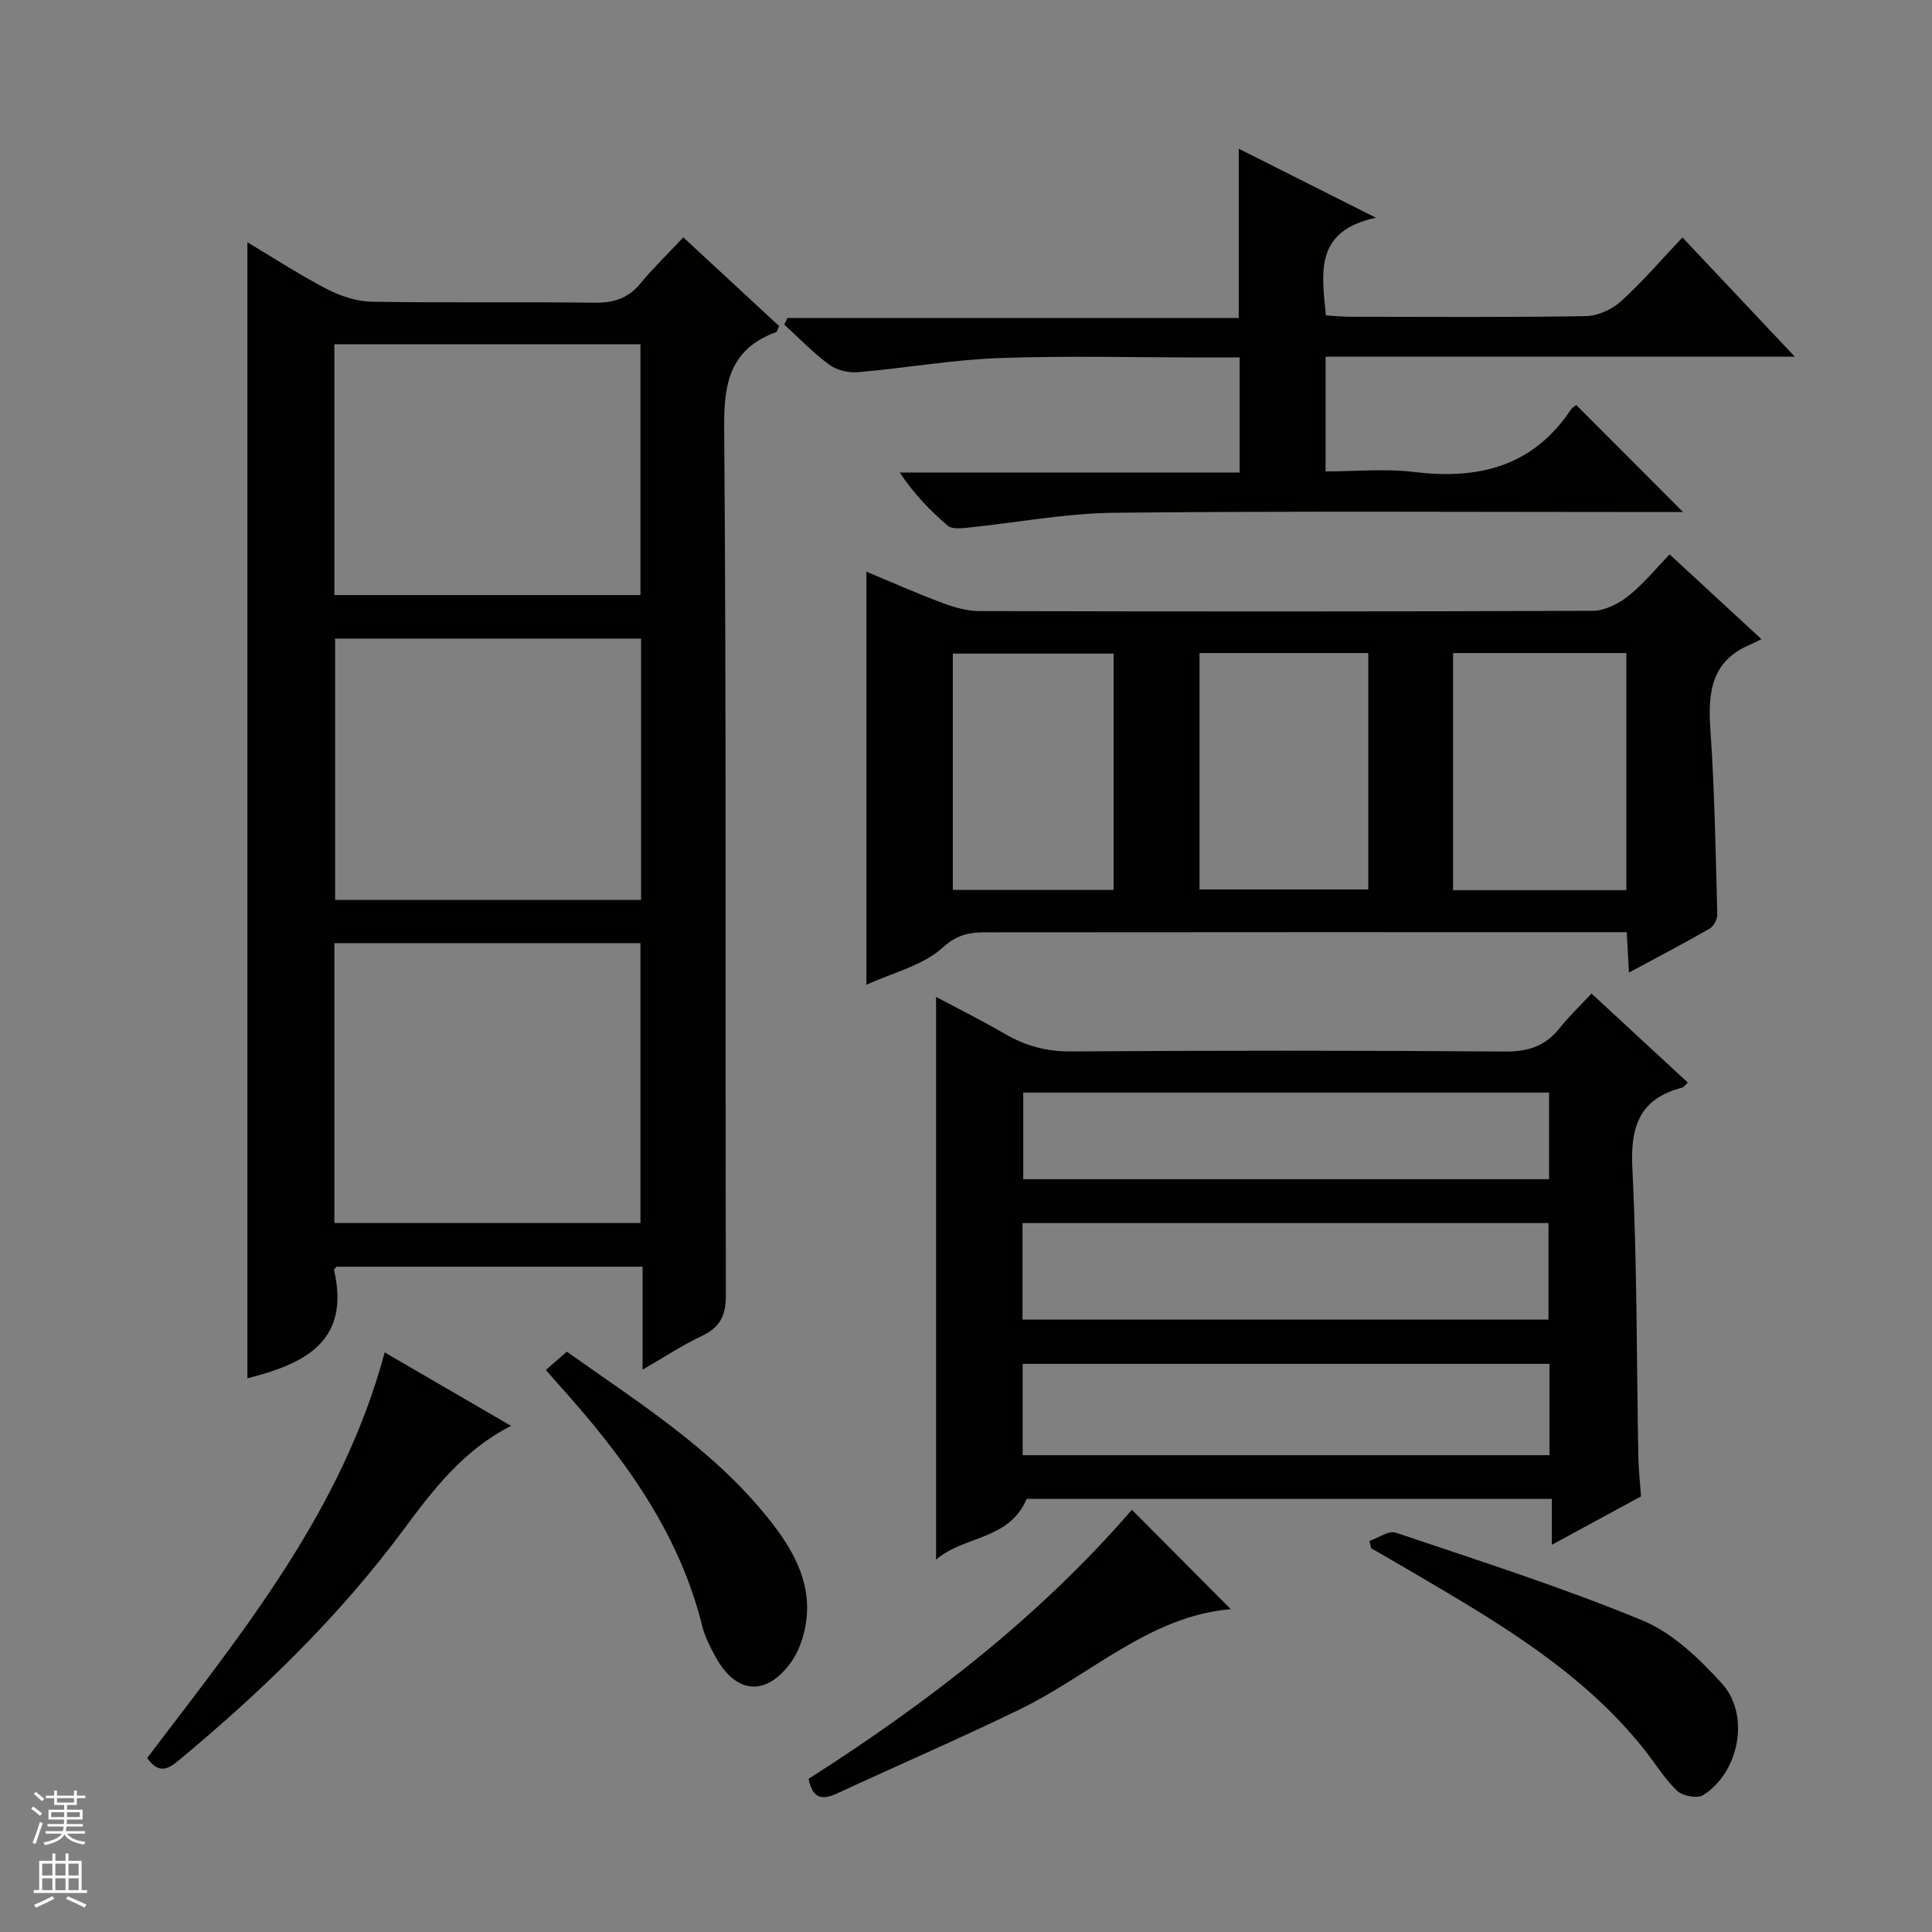 <svg enable-background="new 0 0 400 400" viewBox="0 0 400 400" xmlns="http://www.w3.org/2000/svg"><rect x="0" y="0" width="400" height="400" fill="#808080" stroke="none"/><g fill="#010100"><path d="m69.63 262.26c-.3.42-.5.57-.47.68 3.46 14.91-6.27 19.48-17.94 22.42 0-78.03 0-156.3 0-235.2 5.5 3.28 10.84 6.78 16.49 9.7 2.81 1.46 6.16 2.56 9.29 2.61 15.32.26 30.65-.01 45.97.21 3.98.06 7.02-.84 9.59-3.96 2.64-3.2 5.65-6.1 8.91-9.58 6.94 6.42 13.43 12.43 19.83 18.36-.33.72-.4 1.19-.61 1.26-9.22 3.38-10.83 10.05-10.76 19.41.48 59.97.19 119.94.36 179.91.01 4.27-1.17 6.7-4.96 8.5-3.99 1.89-7.71 4.35-12.29 6.99 0-7.62 0-14.34 0-21.31-21.41 0-42.34 0-63.41 0zm-.4-9.06h63.37c0-19.61 0-38.82 0-57.93-21.32 0-42.23 0-63.37 0zm.15-120.99v54.1h63.35c0-18.15 0-36.02 0-54.1-21.19 0-42.11 0-63.35 0zm-.15-9.01h63.37c0-17.61 0-34.82 0-51.93-21.32 0-42.23 0-63.37 0z"/><path d="m212.56 310.33c-3.66 8.63-13.01 7.57-18.76 12.58 0-39.27 0-77.72 0-116.51 4.64 2.47 9.52 4.9 14.23 7.64 4.27 2.48 8.62 3.69 13.68 3.65 29.97-.2 59.95-.21 89.92.02 4.77.04 8.3-1.13 11.24-4.81 1.95-2.45 4.24-4.62 6.64-7.2 6.93 6.41 13.37 12.36 19.94 18.44-.58.51-.86.96-1.24 1.06-8.75 2.29-10.68 8-10.25 16.64 1 19.93.87 39.91 1.24 59.87.05 2.48.33 4.95.56 8.1-5.66 3.07-11.72 6.36-18.47 10.02 0-3.46 0-6.31 0-9.5-36.73 0-72.94 0-108.73 0zm-.86-37.12h108.9c0-6.94 0-13.5 0-19.98-36.47 0-72.54 0-108.9 0zm109.1 9.16c-36.65 0-72.83 0-109.07 0v18.91h109.07c0-6.42 0-12.52 0-18.91zm-108.95-56.16v17.93h108.87c0-6.21 0-11.97 0-17.93-36.35 0-72.42 0-108.87 0z"/><path d="m179.38 203.89c0-28.54 0-56.73 0-85.53 5.28 2.2 10.51 4.53 15.86 6.52 2.43.91 5.1 1.64 7.66 1.64 42.3.1 84.59.12 126.89-.06 2.47-.01 5.29-1.45 7.31-3.04 3.08-2.43 5.6-5.57 8.58-8.64 6.37 5.88 12.3 11.35 19 17.54-1.11.55-1.69.88-2.31 1.14-8.02 3.35-8.79 9.81-8.26 17.47.89 12.76 1.09 25.58 1.44 38.37.03 1-.75 2.48-1.6 2.97-5.3 3.05-10.72 5.87-16.69 9.09-.17-2.99-.3-5.37-.46-8.36-2 0-3.95 0-5.89 0-41.63 0-83.26-.02-124.89.03-3.79 0-7.09-.28-10.74 3.07-4.16 3.82-10.49 5.29-15.9 7.79zm121.46-68.68v49.09h35.88c0-16.48 0-32.68 0-49.09-12.02 0-23.78 0-35.88 0zm-52.49 0v48.94h34.94c0-16.54 0-32.64 0-48.94-11.74 0-23.17 0-34.94 0zm-51.08 49.03h33.29c0-16.56 0-32.77 0-48.92-11.28 0-22.19 0-33.29 0z"/><path d="m256.47 65.83c0-12.19 0-23.31 0-35.04 8.98 4.52 17.93 9.02 28.4 14.29-12.77 2.74-11.23 11.37-10.35 20.22 1.58.09 3.2.27 4.81.28 16.33.02 32.67.14 49-.13 2.48-.04 5.42-1.39 7.29-3.08 4.41-4 8.31-8.56 12.71-13.21 7.89 8.37 15.18 16.1 23.26 24.68-32.92 0-64.9 0-97.14 0v23.76c6.17 0 12.35-.61 18.38.12 13.33 1.63 24.56-1.15 32.41-12.92.34-.51.98-.81 1.13-.92 7.38 7.4 14.6 14.63 22.09 22.13-1.65 0-3.4 0-5.15 0-37.5 0-75-.23-112.5.15-10.22.1-20.42 2.07-30.64 3.11-1.32.13-3.13.29-3.96-.43-3.62-3.11-6.97-6.55-9.93-11.01h70.37c0-8.18 0-15.72 0-23.82-2.5 0-4.94 0-7.39 0-14.17 0-28.35-.39-42.49.13-9.75.36-19.44 2.09-29.18 2.92-1.95.17-4.39-.44-5.95-1.59-3.32-2.44-6.2-5.47-9.26-8.26.21-.46.42-.91.63-1.37 31.12-.01 62.26-.01 93.46-.01z"/><path d="m30.47 363.97c19.71-25.97 40.42-51.25 49.17-83.97 8.55 4.97 17.12 9.95 26.17 15.21-10 5.1-16.19 13.32-22.29 21.53-13.38 18.02-29.34 33.47-46.54 47.75-2.25 1.87-4.14 2.81-6.51-.52z"/><path d="m167.4 368.3c24.94-15.93 48-33.76 66.94-55.72 6.98 7.01 13.7 13.76 20.48 20.58-16.78 1.42-28.98 13.59-43.61 20.71-12.5 6.08-25.28 11.59-37.89 17.44-3.1 1.43-5.09 1.1-5.92-3.01z"/><path d="m283.55 319.03c1.82-.62 3.97-2.2 5.42-1.71 17.09 5.76 34.32 11.26 50.98 18.13 6.29 2.59 11.87 7.93 16.56 13.11 5.91 6.53 3.57 18.39-3.88 23.1-1.2.76-4.27.19-5.4-.89-2.61-2.48-4.53-5.69-6.8-8.55-12.7-15.98-29.92-26.1-47.13-36.21-3.13-1.84-6.28-3.65-9.42-5.47-.12-.5-.22-1.01-.33-1.51z"/><path d="m113.02 283.63c1.53-1.33 2.76-2.4 4.33-3.78 14.74 10.46 30.14 20.08 41.64 34.42 4.84 6.04 8.88 12.7 7.99 20.87-.35 3.16-1.45 6.63-3.3 9.15-5.18 7.04-11.35 6.39-15.54-1.27-1.11-2.03-2.21-4.17-2.76-6.4-4.89-19.69-16.54-35.32-29.77-50.02-.68-.73-1.31-1.49-2.59-2.97z"/></g><path d="m6.45 374.46.42-.45c.65.47 1.27.95 1.85 1.44l-.45.49c-.66-.56-1.26-1.06-1.83-1.48m.93 7.33-.63-.26c.55-1.36 1.05-2.8 1.52-4.33.19.1.38.19.59.27-.46 1.29-.95 2.73-1.48 4.32m-.38-10.38.44-.42c.43.34 1.01.82 1.74 1.44l-.49.49c-.53-.51-1.09-1.01-1.69-1.51m2.5.35h1.72v-1.04h.59v1.04h3.52v-1.04h.59v1.04h1.75v.53h-1.75v1.42h-2.03v.97h3.22v2.03h-3.24c0 .35-.01.66-.03.93h3.32v.53h-3.37c-.03.27-.08.58-.15.94h3.96v.53h-3.71c.67.92 1.93 1.48 3.79 1.68-.13.24-.23.44-.29.59-2.13-.38-3.48-1.08-4.04-2.12-.43.97-1.77 1.72-4.03 2.23-.09-.19-.2-.37-.33-.55 2.1-.42 3.37-1.03 3.81-1.83h-3.36v-.53h3.58c.08-.29.13-.61.16-.94h-3.33v-.53h3.39c.02-.27.04-.58.04-.93h-3.23v-2.03h3.25v-.97h-2.07v-1.42h-1.73zm1.12 3.44v1h2.65c.01-.3.02-.44.01-.4v-.25-.35zm1.19-2h3.52v-.91h-3.52zm4.71 2h-2.63v.59c0 .15-.01.28-.01.4h2.64z" fill="#fafafc"/><path d="m13.55 383.74h.63v1.52h2.72v6.07h1.13v.6h-11.05v-.6h1.13v-6.07h2.73v-1.52h.63v1.52h2.1v-1.52zm-2.68 8.83.38.56c-1.24.63-2.53 1.25-3.85 1.85-.1-.21-.21-.42-.34-.63 1.36-.55 2.63-1.15 3.81-1.78m-2.13-4.27h2.1v-2.45h-2.1zm0 3.04h2.1v-2.46h-2.1zm2.72-3.04h2.1v-2.45h-2.1zm0 3.04h2.1v-2.46h-2.1zm6.07 3.6c-1.41-.71-2.7-1.3-3.86-1.78l.35-.56c1.45.62 2.75 1.19 3.88 1.72zm-1.25-9.09h-2.1v2.45h2.1zm-2.09 5.49h2.1v-2.46h-2.1z" fill="#fafafc"/></svg>
